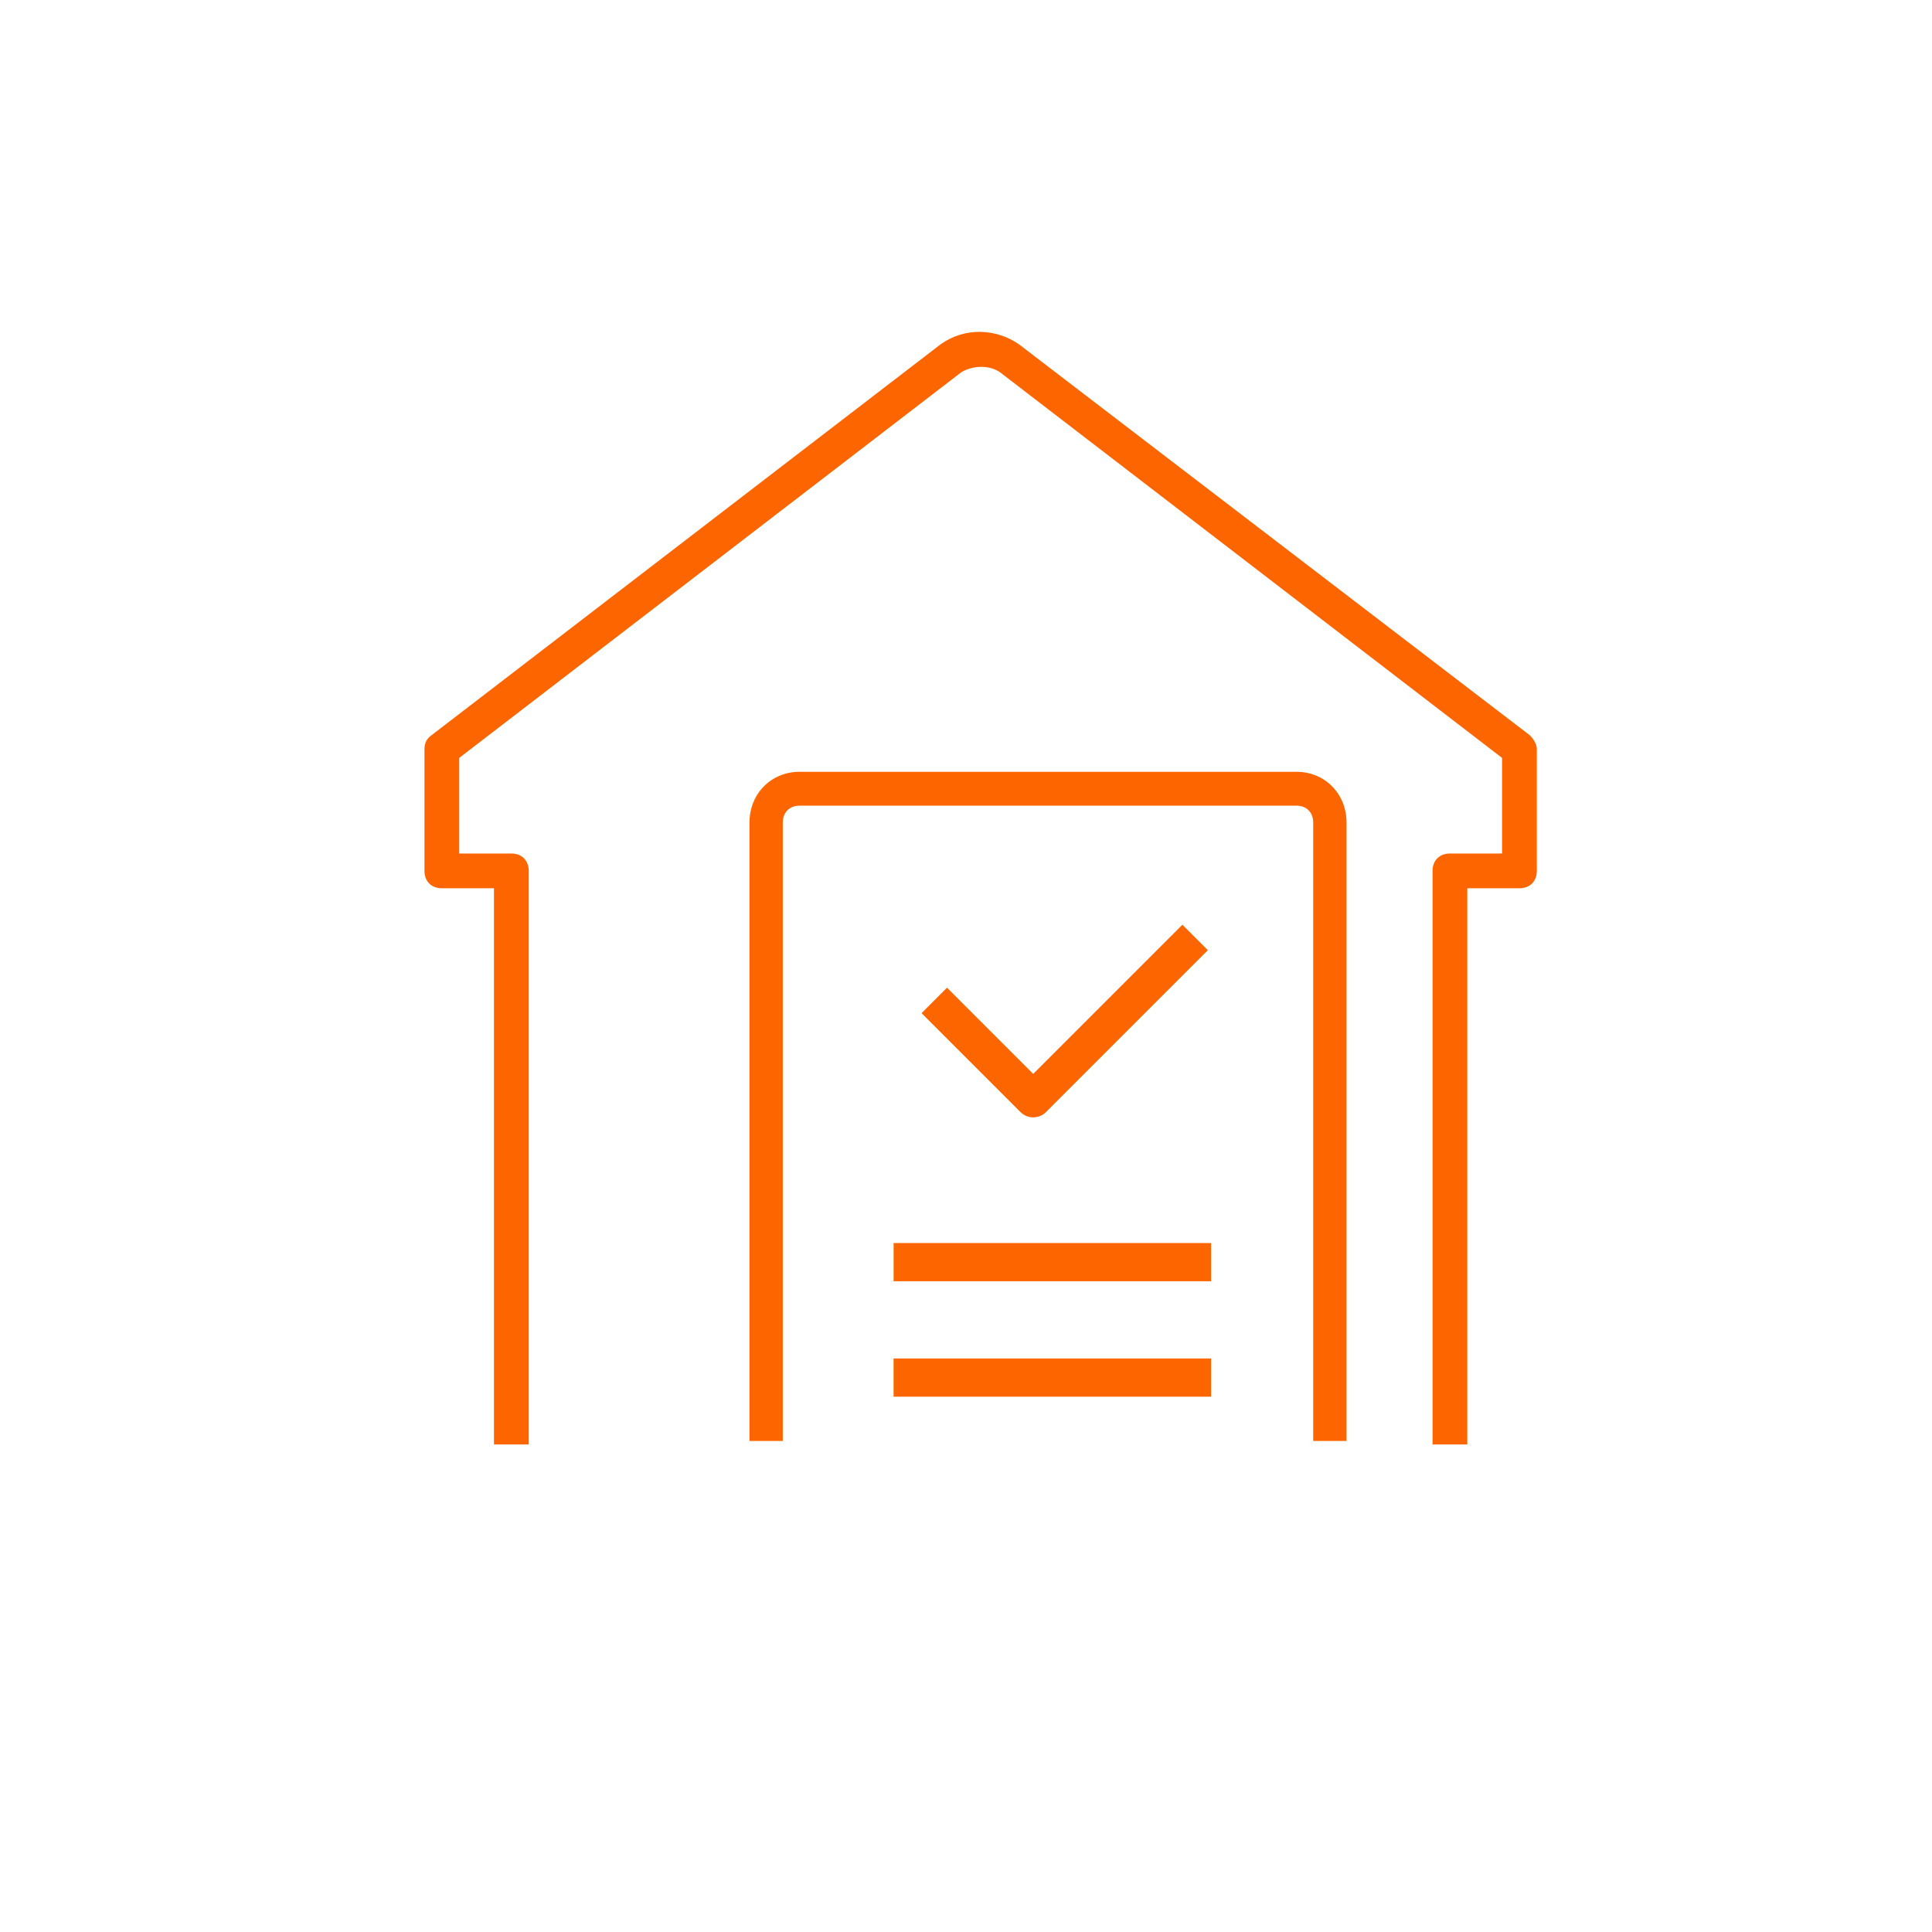 <?xml version="1.0" encoding="UTF-8"?>
<svg xmlns="http://www.w3.org/2000/svg" width="64" height="64" viewBox="0 0 64 64" fill="none">
  <path d="M47.455 28.849V47.849H48.606V29.425H50.333C50.679 29.425 50.909 29.195 50.909 28.849V24.819C50.909 24.646 50.794 24.474 50.679 24.358L33.752 11.404C33.003 10.886 31.967 10.828 31.161 11.404L14.291 24.358C14.118 24.474 14.061 24.646 14.061 24.819V28.849C14.061 29.195 14.291 29.425 14.636 29.425H16.364V47.849H17.515V28.849C17.515 28.504 17.285 28.274 16.939 28.274H15.212V25.107L31.852 12.325C32.255 12.095 32.773 12.095 33.118 12.325L49.758 25.107V28.274H48.03C47.685 28.274 47.455 28.504 47.455 28.849Z" fill="#FD6500"></path>
  <path fill-rule="evenodd" clip-rule="evenodd" d="M44.606 47.734V27.25C44.606 26.296 43.888 25.567 42.95 25.567H26.483C25.545 25.567 24.827 26.296 24.827 27.25V47.734H25.931V27.25C25.931 26.913 26.152 26.689 26.483 26.689H42.95C43.281 26.689 43.502 26.913 43.502 27.25V47.734H44.606Z" fill="#FD6500"></path>
  <path fill-rule="evenodd" clip-rule="evenodd" d="M40.119 42.443H29.602V41.177H40.119V42.443Z" fill="#FD6500"></path>
  <path fill-rule="evenodd" clip-rule="evenodd" d="M40.119 46.267H29.601V45.001H40.119V46.267Z" fill="#FD6500"></path>
  <path fill-rule="evenodd" clip-rule="evenodd" d="M40.012 31.476L37.33 34.158L34.648 36.84C34.416 37.072 34.038 37.072 33.806 36.84L30.528 33.562L31.371 32.719L34.227 35.575L39.169 30.633L40.012 31.476Z" fill="#FD6500"></path>
</svg>
